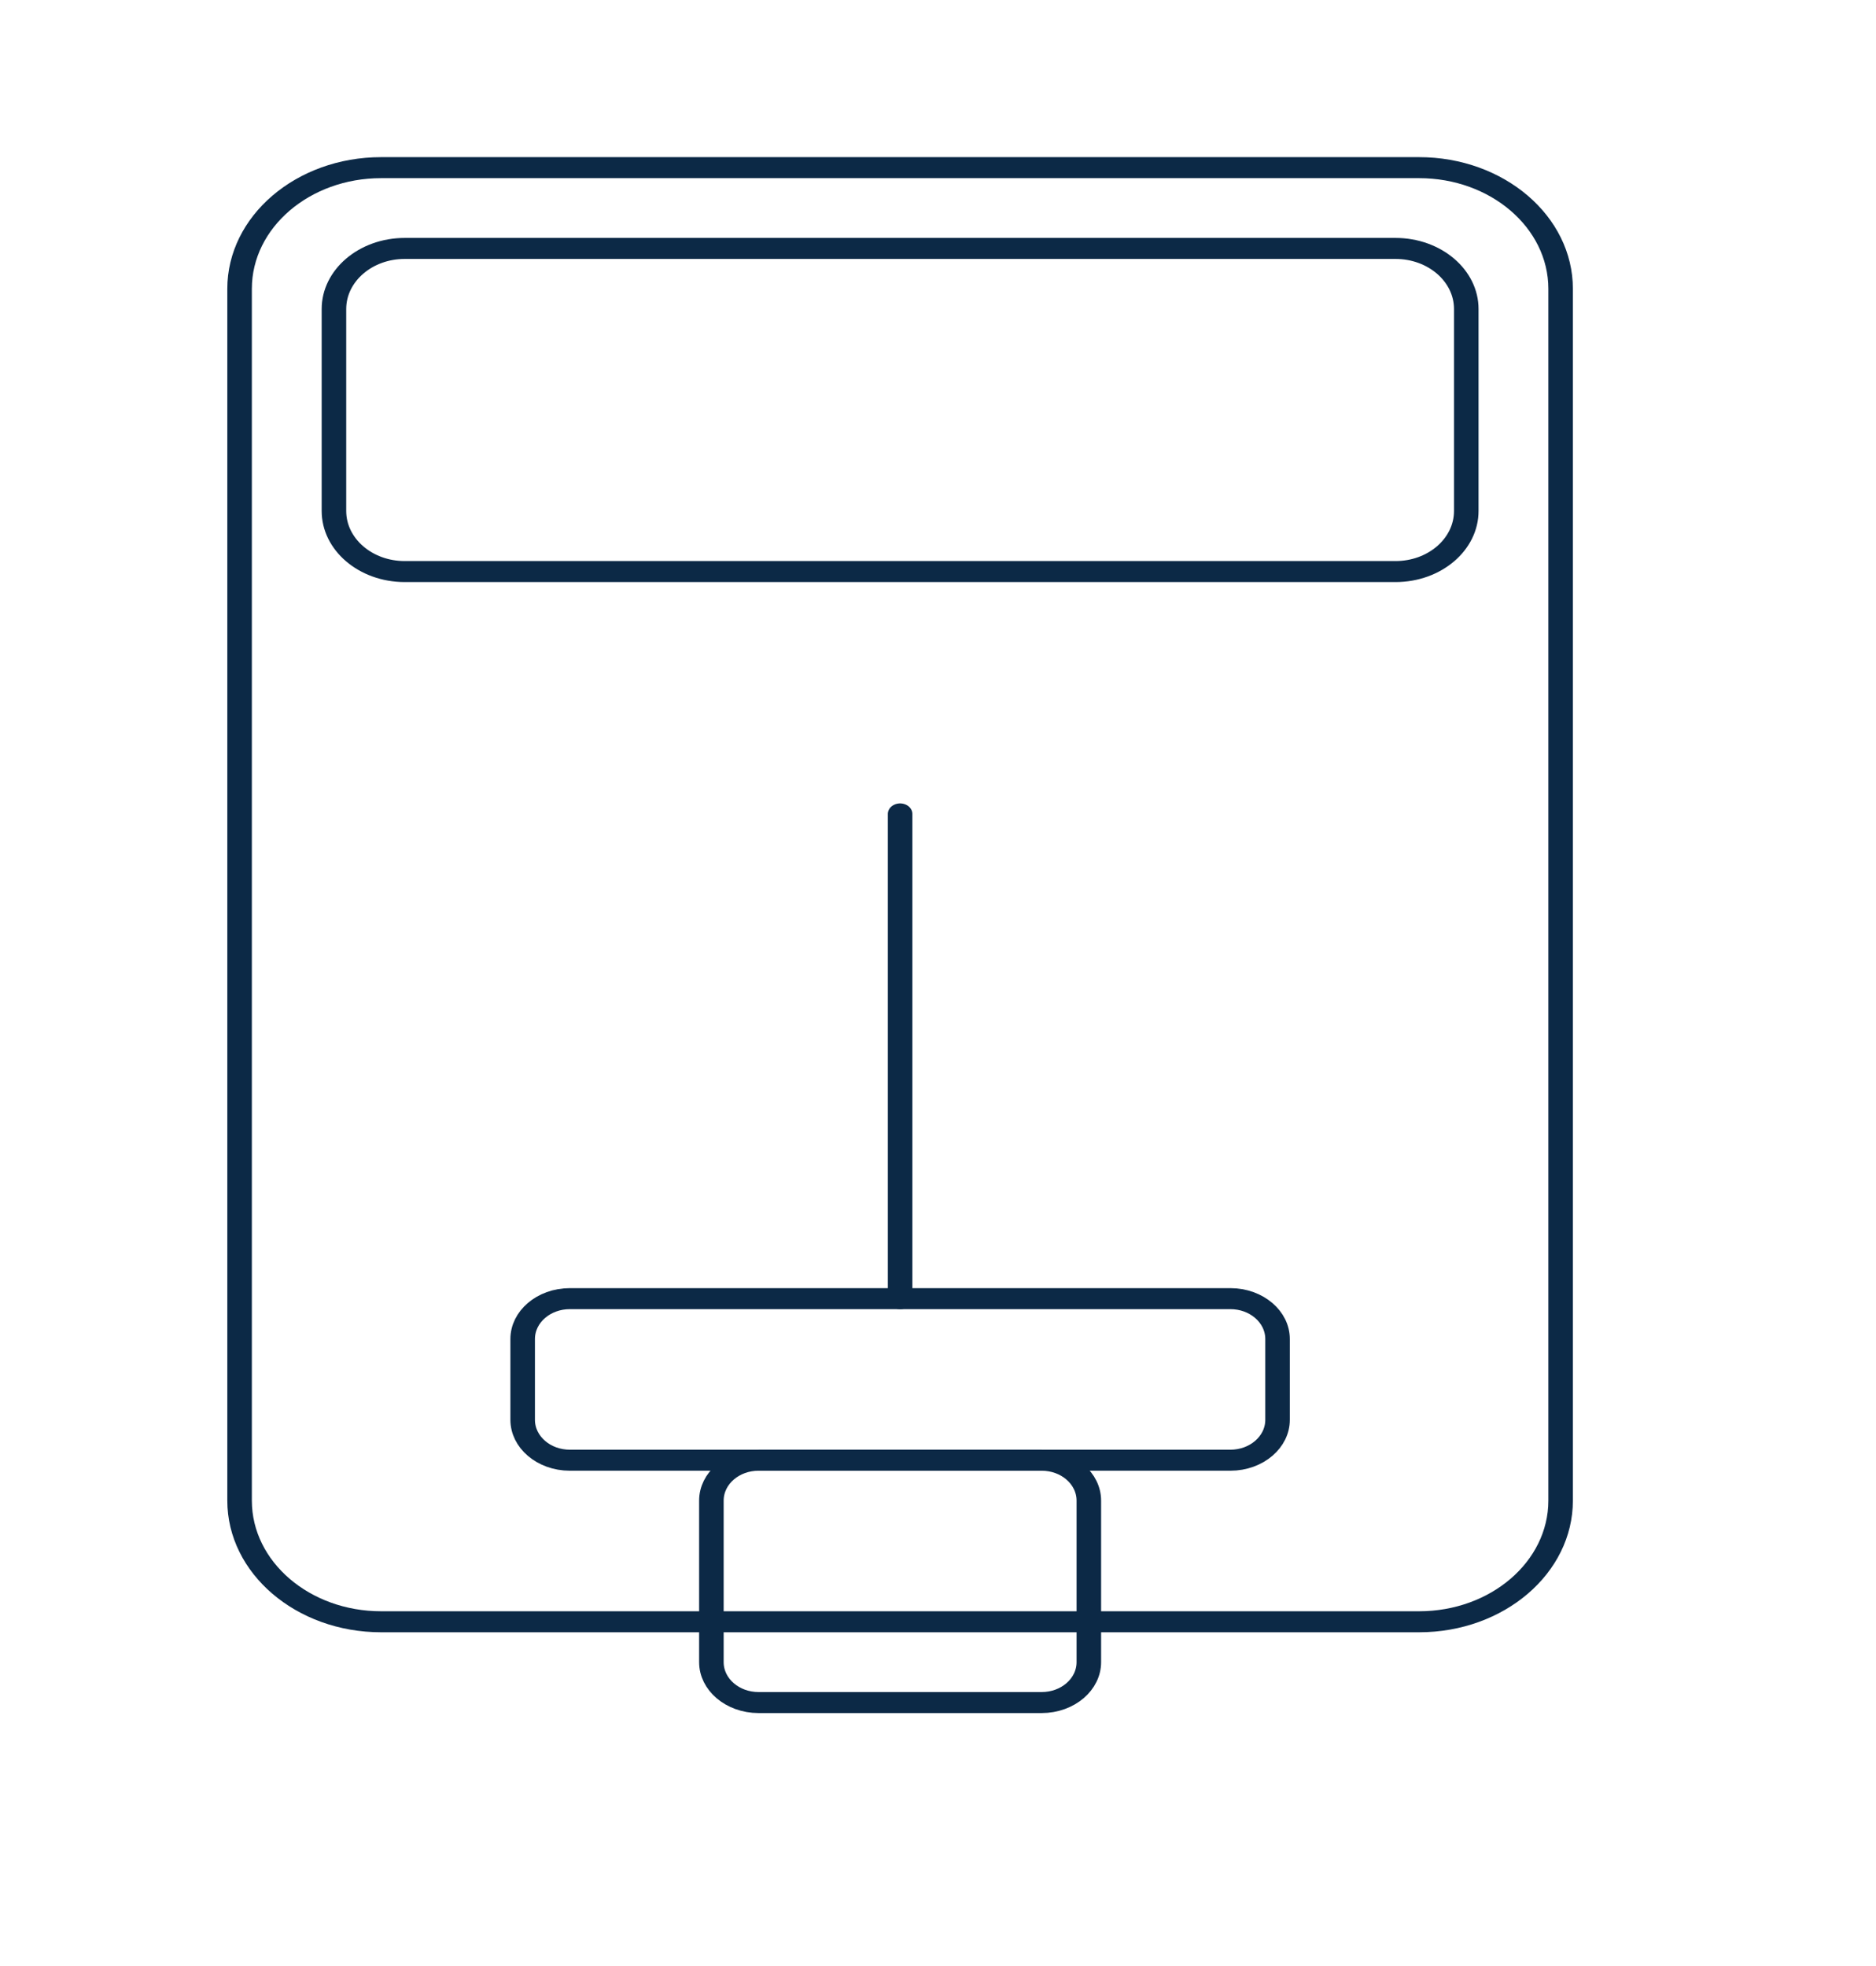 <?xml version="1.0" encoding="UTF-8"?>
<svg xmlns="http://www.w3.org/2000/svg" xmlns:xlink="http://www.w3.org/1999/xlink" width="125" height="131" overflow="hidden">
  <g transform="translate(-432 -285)">
    <g>
      <g>
        <path d="M115.733 32.298C120.192 32.298 123.807 35.913 123.807 40.372L123.807 121.116C123.807 125.575 120.192 129.19 115.733 129.19L56.521 129.19C52.061 129.19 48.446 125.575 48.446 121.116L48.446 40.372C48.446 35.913 52.061 32.298 56.521 32.298Z" stroke="#0C2946" stroke-width="1.4" stroke-linecap="round" stroke-linejoin="round" fill="none" transform="matrix(1.168 0 0 1 391.379 263.873)"></path>
        <path d="M114.387 37.681C116.617 37.681 118.425 39.488 118.425 41.718L118.425 55.175C118.425 57.405 116.617 59.212 114.387 59.212L57.867 59.212C55.637 59.212 53.829 57.405 53.829 55.175L53.829 41.718C53.829 39.488 55.637 37.681 57.867 37.681Z" stroke="#0C2946" stroke-width="1.4" stroke-linecap="round" stroke-linejoin="round" fill="none" transform="matrix(1.168 0 0 1 391.379 263.873)"></path>
        <path d="M86.127 75.361 86.127 107.659" stroke="#0C2946" stroke-width="1.4" stroke-linecap="round" stroke-linejoin="round" fill="none" transform="matrix(1.168 0 0 1 391.379 263.873)"></path>
        <path d="M104.967 107.659C106.454 107.659 107.659 108.864 107.659 110.35L107.659 115.733C107.659 117.22 106.454 118.425 104.967 118.425L67.287 118.425C65.8 118.425 64.595 117.22 64.595 115.733L64.595 110.35C64.595 108.864 65.8 107.659 67.287 107.659Z" stroke="#0C2946" stroke-width="1.4" stroke-linecap="round" stroke-linejoin="round" fill="none" transform="matrix(1.168 0 0 1 391.379 263.873)"></path>
        <path d="M94.201 118.425C95.688 118.425 96.893 119.63 96.893 121.116L96.893 131.882C96.893 133.368 95.688 134.573 94.201 134.573L78.052 134.573C76.566 134.573 75.361 133.368 75.361 131.882L75.361 121.116C75.361 119.63 76.566 118.425 78.052 118.425Z" stroke="#0C2946" stroke-width="1.4" stroke-linecap="round" stroke-linejoin="round" fill="none" transform="matrix(1.168 0 0 1 391.379 263.873)"></path>
      </g>
    </g>
  </g>
</svg>
